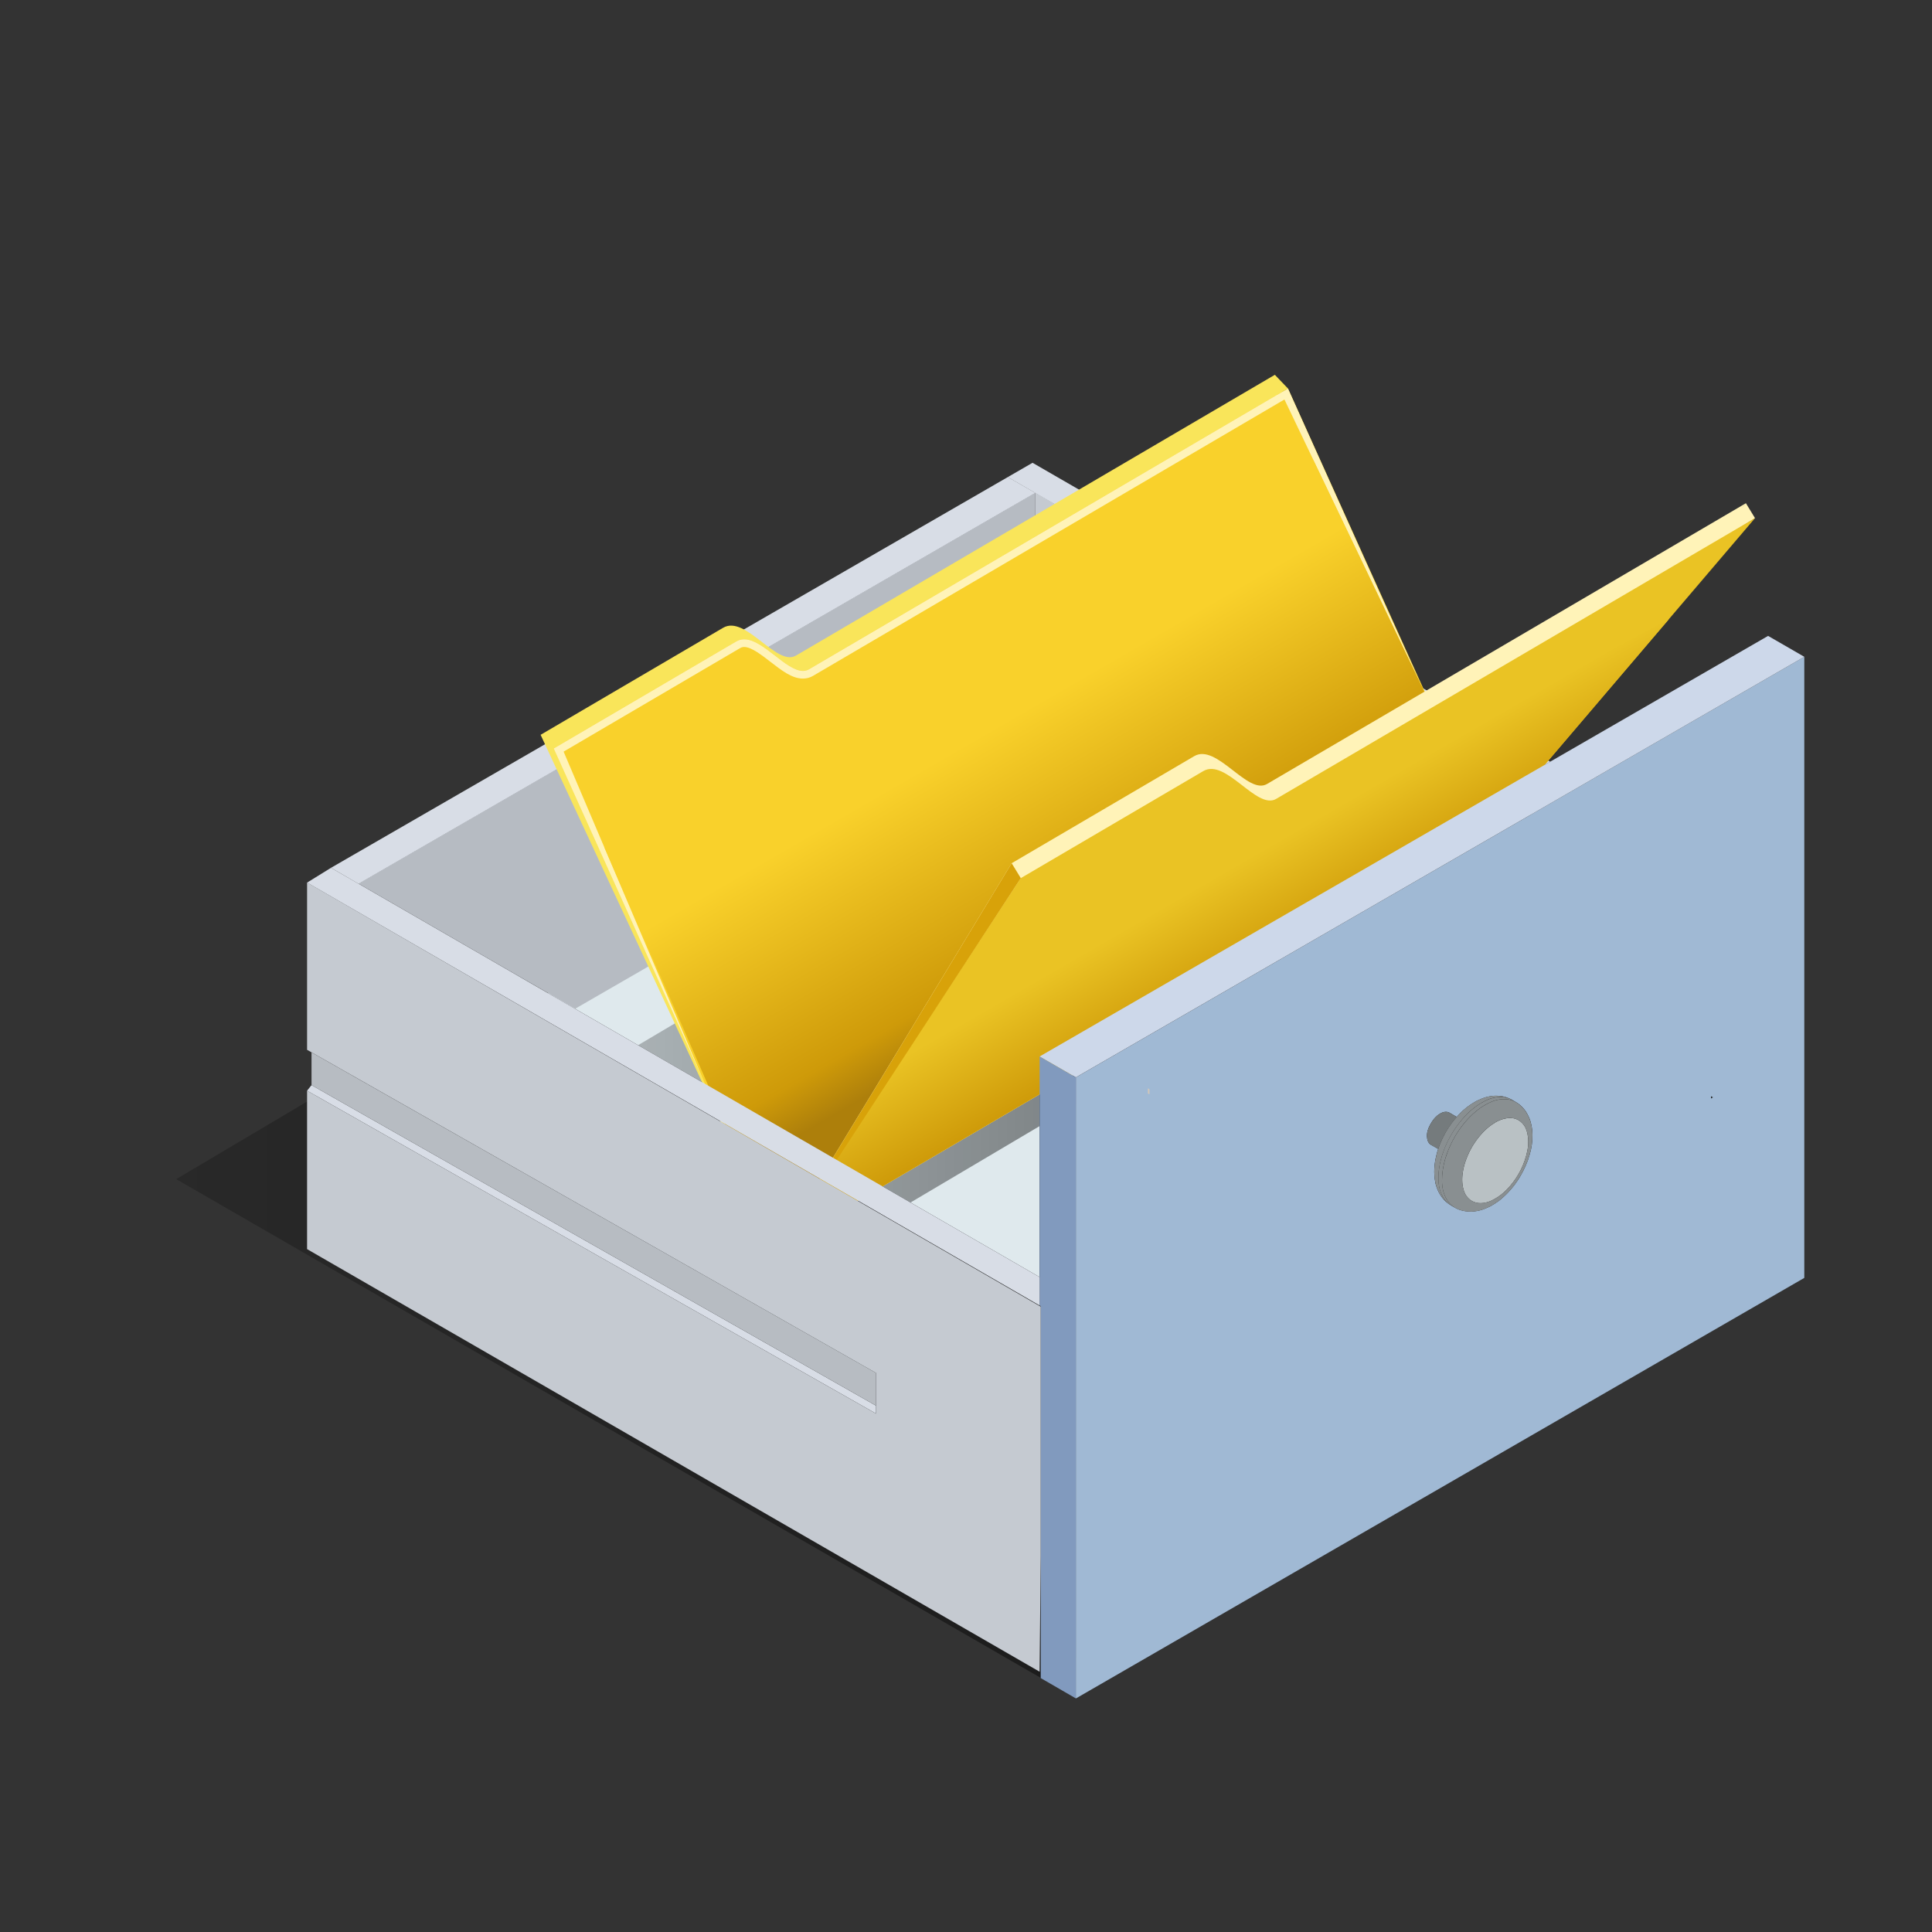 <svg width="500" height="500" viewBox="0 0 500 500" fill="none" xmlns="http://www.w3.org/2000/svg">
<rect x="0" y="0" width="500" height="500" fill="#333333" stroke="none"/>
<path d="M269.46 434.299L45.6 305.159L234.6 193.119L458.9 322.149L269.46 434.299Z" fill="url(#paint0_linear_5602_23462)"/>
<path d="M338.701 233.2L269.051 273.42V330.51L141.811 257.02L261.191 188.09L338.701 233.2Z" fill="#DFE9ED"/>
<path d="M267.949 127.55V192.31H267.919L148.869 261.05L148.789 261.02L92.779 228.68L267.919 127.52L267.949 127.55Z" fill="#B6BBC2"/>
<path d="M394.799 200.81L338.819 233.14L338.699 233.2L267.949 192.28V127.52L394.799 200.81Z" fill="#C5CAD1"/>
<path d="M260.83 123.459L264.05 125.309L267.95 127.559L92.81 228.719H92.78L85.66 224.589L260.83 123.459Z" fill="#D8DDE6"/>
<path d="M394.801 200.81L260.811 123.47L267.221 119.77L401.181 197.13L394.801 200.81Z" fill="#D8DDE6"/>
<path d="M211.149 325.709L141.359 284.589L330.359 172.549L400.589 213.559L211.149 325.709Z" fill="url(#paint1_linear_5602_23462)"/>
<path d="M139.91 190.17L187.16 162.46C192.96 159.07 200.93 172.57 205.97 169.68L329.93 97L381.67 211.66L201.54 322.78L139.91 190.17Z" fill="#F9E55A"/>
<path d="M143.301 193.699L190.551 165.989C196.351 162.599 204.321 176.099 209.361 173.209L333.321 100.529L385.061 215.189L201.531 322.769L143.301 193.689V193.699Z" fill="#F9D12B"/>
<path d="M332.411 103.389L368.161 178.069L333.321 100.539L209.361 173.219C208.871 173.499 208.351 173.629 207.801 173.629C203.411 173.629 197.501 165.449 192.591 165.449C191.891 165.449 191.201 165.619 190.551 165.999L143.301 193.709L182.281 280.109L145.861 194.519L191.561 167.719C191.881 167.529 192.211 167.439 192.591 167.439C194.431 167.439 197.061 169.479 199.391 171.279C202.271 173.509 204.981 175.619 207.801 175.619C208.711 175.619 209.571 175.389 210.371 174.939L332.411 103.389Z" fill="#FFF3B8"/>
<path d="M201.54 322.78L385.54 214.31L339.89 119.08L156.41 219.3L201.54 322.78Z" fill="url(#paint2_linear_5602_23462)"/>
<path d="M451.84 130.23L454.2 134.1L443.57 140.73L443.77 139.18L451.84 130.23Z" fill="#FFF3B8"/>
<path d="M329.93 97L333.32 100.54L330.53 102.17L329.93 97Z" fill="#F9E55A"/>
<path d="M261.819 223.4L309.069 195.69C314.869 192.3 322.839 205.8 327.879 202.91L451.839 130.23L385.059 215.2L201.529 322.78L261.819 223.39V223.4Z" fill="#FFF3B8"/>
<path d="M264.179 227.26L311.429 199.55C317.229 196.16 325.199 209.66 330.239 206.77L454.199 134.09L385.059 215.19L201.529 322.77L264.179 227.25V227.26Z" fill="#EAC324"/>
<path d="M431.871 160.289L241.921 261.199L201.541 322.779L385.061 215.199L431.871 160.289Z" fill="url(#paint3_linear_5602_23462)"/>
<path d="M261.82 223.4L264.18 227.26L197.93 328.72L261.82 223.4Z" fill="#D8A209"/>
<path d="M371.29 301.309C371.2 302.079 371.15 303.189 371.2 303.929C371.23 304.639 371.37 305.639 371.51 306.319C371.68 306.999 372.02 307.909 372.34 308.539C372.65 309.169 373.19 309.959 373.68 310.479C374.16 311.019 374.88 311.589 375.53 311.959C375.82 312.129 376.07 312.299 376.36 312.439L376.39 312.469C376.39 312.469 376.42 312.499 376.45 312.499C376.56 312.559 376.65 312.609 376.76 312.669C377.36 312.979 378.04 313.239 378.67 313.349C379.35 313.519 380.29 313.579 381.01 313.549C381.72 313.519 382.66 313.348 383.35 313.148C384.03 312.949 384.94 312.549 385.6 312.239C386.26 311.899 387.2 311.299 387.82 310.839C388.48 310.359 389.36 309.559 389.96 308.959C390.56 308.359 391.36 307.449 391.9 306.739C392.44 305.999 393.07 305.089 393.52 304.289C394.03 303.409 394.46 302.549 394.86 301.639C395.29 300.669 395.54 299.959 395.83 298.959C396.14 297.929 396.29 297.279 396.43 296.279C396.57 295.249 396.6 294.659 396.6 293.689C396.57 292.639 396.51 292.039 396.29 291.039C396.09 290.069 395.89 289.529 395.46 288.679C395.06 287.849 394.72 287.339 394.09 286.659C393.8 286.349 393.55 286.089 393.21 285.829C393.07 285.719 392.9 285.599 392.75 285.489C392.58 285.379 392.41 285.259 392.24 285.179C391.93 284.979 391.61 284.809 391.33 284.639C390.67 284.269 389.82 283.929 389.11 283.789C388.43 283.619 387.49 283.559 386.77 283.589C386.05 283.618 385.12 283.789 384.43 283.989C383.75 284.189 382.83 284.589 382.18 284.898C381.98 285.008 381.75 285.129 381.58 285.239C380.81 285.699 380.33 286.009 379.59 286.579C378.79 287.209 378.31 287.659 377.57 288.429C377.37 288.659 377.17 288.859 377 289.059C376.34 288.688 375.72 288.319 375.09 287.949C374.92 287.859 374.72 287.779 374.49 287.749C374.06 287.719 373.64 287.749 373.26 287.919C373.06 288.009 372.86 288.089 372.69 288.199C371.55 288.859 370.7 289.969 370.07 291.159C369.59 292.069 369.24 293.038 369.3 294.148C369.33 294.979 369.61 295.859 370.3 296.259C370.93 296.629 371.55 296.968 372.21 297.339C372.07 297.739 371.92 298.169 371.84 298.509C371.64 299.309 371.38 300.499 371.3 301.299L371.29 301.309ZM466.95 169.979V330.719L278.42 439.569V278.829L466.95 169.979Z" fill="#A0B9D4"/>
<path d="M389.921 289.398C390.751 289.258 391.631 289.308 392.431 289.628C393.201 289.918 393.881 290.478 394.371 291.168C395.001 292.018 395.311 293.108 395.421 294.158C395.651 295.868 395.421 297.518 394.961 299.148C394.501 300.798 393.851 302.368 392.991 303.848C392.141 305.298 391.141 306.668 389.941 307.868C389.061 308.778 388.061 309.578 386.951 310.208C386.041 310.748 385.041 311.178 383.991 311.318C383.161 311.428 382.281 311.408 381.511 311.088C380.711 310.798 380.031 310.238 379.541 309.548C378.911 308.698 378.631 307.608 378.491 306.558C378.291 304.848 378.521 303.198 378.951 301.548C379.411 299.928 380.091 298.358 380.921 296.878C381.771 295.428 382.801 294.058 383.971 292.858C384.881 291.948 385.851 291.148 386.961 290.518V290.488C387.871 289.978 388.871 289.548 389.921 289.408V289.398Z" fill="#B9C1C4"/>
<path d="M442.801 284.299V283.759L442.851 283.729H442.881L443.311 283.989L442.801 284.299Z" fill="#242526"/>
<path d="M369.302 294.158C369.242 293.048 369.592 292.078 370.072 291.168C370.702 289.968 371.552 288.858 372.692 288.208C372.862 288.098 373.062 288.008 373.262 287.928C373.632 287.758 374.062 287.728 374.492 287.758C374.722 287.788 374.922 287.868 375.092 287.958C375.722 288.328 376.342 288.698 377.002 289.068C376.572 289.548 376.172 290.038 375.722 290.638C375.152 291.438 374.612 292.238 374.122 293.088C373.662 293.918 373.152 294.908 372.812 295.768C372.612 296.228 372.382 296.798 372.212 297.368C371.552 296.998 370.932 296.658 370.302 296.288C369.622 295.888 369.332 295.008 369.302 294.178V294.158Z" fill="#757B7D"/>
<path d="M373.742 297.488C372.972 299.508 372.432 301.678 372.292 303.868C372.202 305.608 372.322 307.368 373.032 308.998C373.572 310.198 374.402 311.338 375.542 311.958C374.882 311.588 374.172 311.018 373.692 310.478C373.212 309.968 372.662 309.168 372.352 308.538C372.042 307.908 371.692 306.998 371.522 306.318C371.382 305.638 371.232 304.638 371.212 303.928C371.152 303.188 371.212 302.078 371.302 301.308C371.392 300.508 371.642 299.318 371.842 298.518C371.932 298.178 372.072 297.748 372.212 297.348C372.382 296.778 372.612 296.208 372.812 295.748C373.152 294.898 373.662 293.898 374.122 293.068C374.602 292.218 375.152 291.418 375.722 290.618C376.182 290.018 376.572 289.538 377.002 289.048C377.172 288.848 377.372 288.648 377.572 288.418C378.312 287.648 378.792 287.198 379.592 286.568C380.332 285.998 380.812 285.688 381.582 285.228C381.752 285.118 381.982 284.998 382.182 284.888C382.842 284.578 383.752 284.178 384.432 283.978C385.112 283.778 386.052 283.608 386.772 283.578C387.492 283.548 388.422 283.608 389.112 283.778C389.822 283.918 390.682 284.258 391.332 284.628C390.732 284.288 390.082 284.088 389.362 283.968C387.942 283.798 386.602 283.968 385.292 284.478C384.632 284.758 384.042 285.048 383.442 285.388C381.162 286.698 379.222 288.578 377.632 290.658C376.012 292.738 374.702 295.018 373.762 297.468L373.742 297.488Z" fill="#898F91"/>
<path d="M389.35 283.988C390.06 284.098 390.72 284.298 391.32 284.648C391.61 284.818 391.92 284.988 392.23 285.188C391.63 284.848 391 284.618 390.29 284.528C388.87 284.358 387.5 284.528 386.22 285.038C385.56 285.298 384.94 285.608 384.34 285.948C382.09 287.258 380.15 289.108 378.53 291.188C376.91 293.268 375.62 295.548 374.68 297.998C373.88 300.018 373.37 302.158 373.23 304.348C373.12 306.088 373.23 307.848 373.94 309.478C374.45 310.678 375.25 311.788 376.36 312.438C376.07 312.298 375.82 312.128 375.53 311.958C374.39 311.328 373.56 310.188 373.02 308.998C372.31 307.378 372.19 305.608 372.28 303.868C372.42 301.678 372.96 299.508 373.73 297.488C374.67 295.038 375.98 292.758 377.6 290.678C379.2 288.598 381.13 286.718 383.41 285.408C384.01 285.068 384.61 284.778 385.26 284.498C386.57 283.988 387.91 283.818 389.33 283.988H389.35Z" fill="#898F91"/>
<path d="M378.67 313.358C378.04 313.248 377.36 312.988 376.76 312.678C376.65 312.618 376.56 312.568 376.45 312.508C376.42 312.508 376.42 312.478 376.39 312.478L376.36 312.448C375.25 311.788 374.45 310.678 373.94 309.488C373.23 307.868 373.11 306.098 373.23 304.358C373.37 302.168 373.89 300.028 374.68 298.008C375.62 295.558 376.9 293.278 378.53 291.198C380.15 289.118 382.09 287.268 384.34 285.958C384.94 285.618 385.56 285.298 386.22 285.048C387.5 284.538 388.87 284.368 390.29 284.538C391 284.628 391.63 284.848 392.23 285.198C392.4 285.288 392.57 285.398 392.74 285.508C392.88 285.618 393.05 285.738 393.2 285.848C393.54 286.108 393.8 286.358 394.08 286.678C394.71 287.358 395.05 287.878 395.45 288.698C395.88 289.548 396.08 290.098 396.28 291.058C396.51 292.058 396.56 292.658 396.59 293.708C396.59 294.678 396.56 295.278 396.42 296.298C396.28 297.298 396.13 297.948 395.82 298.978C395.54 299.978 395.28 300.688 394.85 301.658C394.45 302.568 394.02 303.428 393.51 304.308C393.05 305.108 392.43 306.018 391.89 306.758C391.35 307.468 390.55 308.378 389.95 308.978C389.35 309.578 388.47 310.378 387.81 310.858C387.18 311.318 386.24 311.908 385.59 312.258C384.93 312.568 384.02 312.968 383.34 313.168C382.66 313.368 381.72 313.538 381 313.568C380.29 313.598 379.35 313.538 378.66 313.368L378.67 313.358ZM395.42 294.158C395.31 293.108 394.99 292.018 394.37 291.168C393.89 290.488 393.2 289.918 392.43 289.628C391.63 289.318 390.75 289.258 389.92 289.398C388.87 289.538 387.87 289.968 386.96 290.478V290.508C385.85 291.138 384.88 291.928 383.97 292.848C382.8 294.048 381.78 295.408 380.92 296.868C380.09 298.348 379.41 299.918 378.95 301.538C378.52 303.188 378.29 304.838 378.49 306.548C378.63 307.598 378.92 308.688 379.54 309.538C380.02 310.218 380.71 310.788 381.51 311.078C382.28 311.388 383.16 311.418 383.99 311.308C385.04 311.168 386.04 310.738 386.95 310.198C388.06 309.568 389.06 308.778 389.94 307.858C391.14 306.658 392.13 305.298 392.99 303.838C393.84 302.358 394.5 300.788 394.96 299.138C395.42 297.518 395.64 295.858 395.42 294.148V294.158Z" fill="#898F91"/>
<path d="M297.061 281.648L297.481 281.908V283.218L297.061 282.988V281.648Z" fill="#D1C6BA"/>
<path d="M401.181 197.128L457.581 164.568L466.951 169.978L278.421 278.828L269.051 273.418L338.701 233.198L338.821 233.138L394.801 200.808L401.181 197.128Z" fill="#CDD8EA"/>
<path d="M269.051 330.538V330.508V273.418L278.421 278.828V439.538L269.341 434.288V402.808V338.028L269.051 337.858V330.538Z" fill="#819ABE"/>
<path d="M226.721 363.79V365.84L79.471 282.27L80.621 280.83L226.721 363.79Z" fill="#D8DDE6"/>
<path d="M80.621 280.829V272.359L226.721 355.319V363.789L80.621 280.829Z" fill="#B7BCC2"/>
<path d="M79.471 228.42L85.661 224.59L269.051 330.51V330.54V337.86L79.471 228.42Z" fill="#D8DDE6"/>
<path d="M269.341 402.741L269.051 432.641L79.471 323.271V282.271L226.721 365.841V343.791V355.321L79.471 271.691V228.391L269.341 338.161V402.741Z" fill="#C5CAD1"/>
<defs>
<linearGradient id="paint0_linear_5602_23462" x1="45.6" y1="313.709" x2="458.9" y2="313.709" gradientUnits="userSpaceOnUse">
<stop stop-opacity="0.2"/>
<stop offset="0.67" stop-opacity="0.5"/>
</linearGradient>
<linearGradient id="paint1_linear_5602_23462" x1="141.359" y1="249.129" x2="400.589" y2="249.129" gradientUnits="userSpaceOnUse">
<stop stop-opacity="0.2"/>
<stop offset="0.67" stop-opacity="0.5"/>
</linearGradient>
<linearGradient id="paint2_linear_5602_23462" x1="241.43" y1="170.22" x2="297.52" y2="267.36" gradientUnits="userSpaceOnUse">
<stop offset="0.21" stop-color="#F9D12B"/>
<stop offset="0.69" stop-color="#CE9A09"/>
<stop offset="0.8" stop-color="#AD7F0B"/>
</linearGradient>
<linearGradient id="paint3_linear_5602_23462" x1="306.531" y1="223.899" x2="323.091" y2="252.599" gradientUnits="userSpaceOnUse">
<stop offset="0.2" stop-color="#EAC324"/>
<stop offset="1" stop-color="#CE9A09"/>
</linearGradient>
</defs>
</svg>
